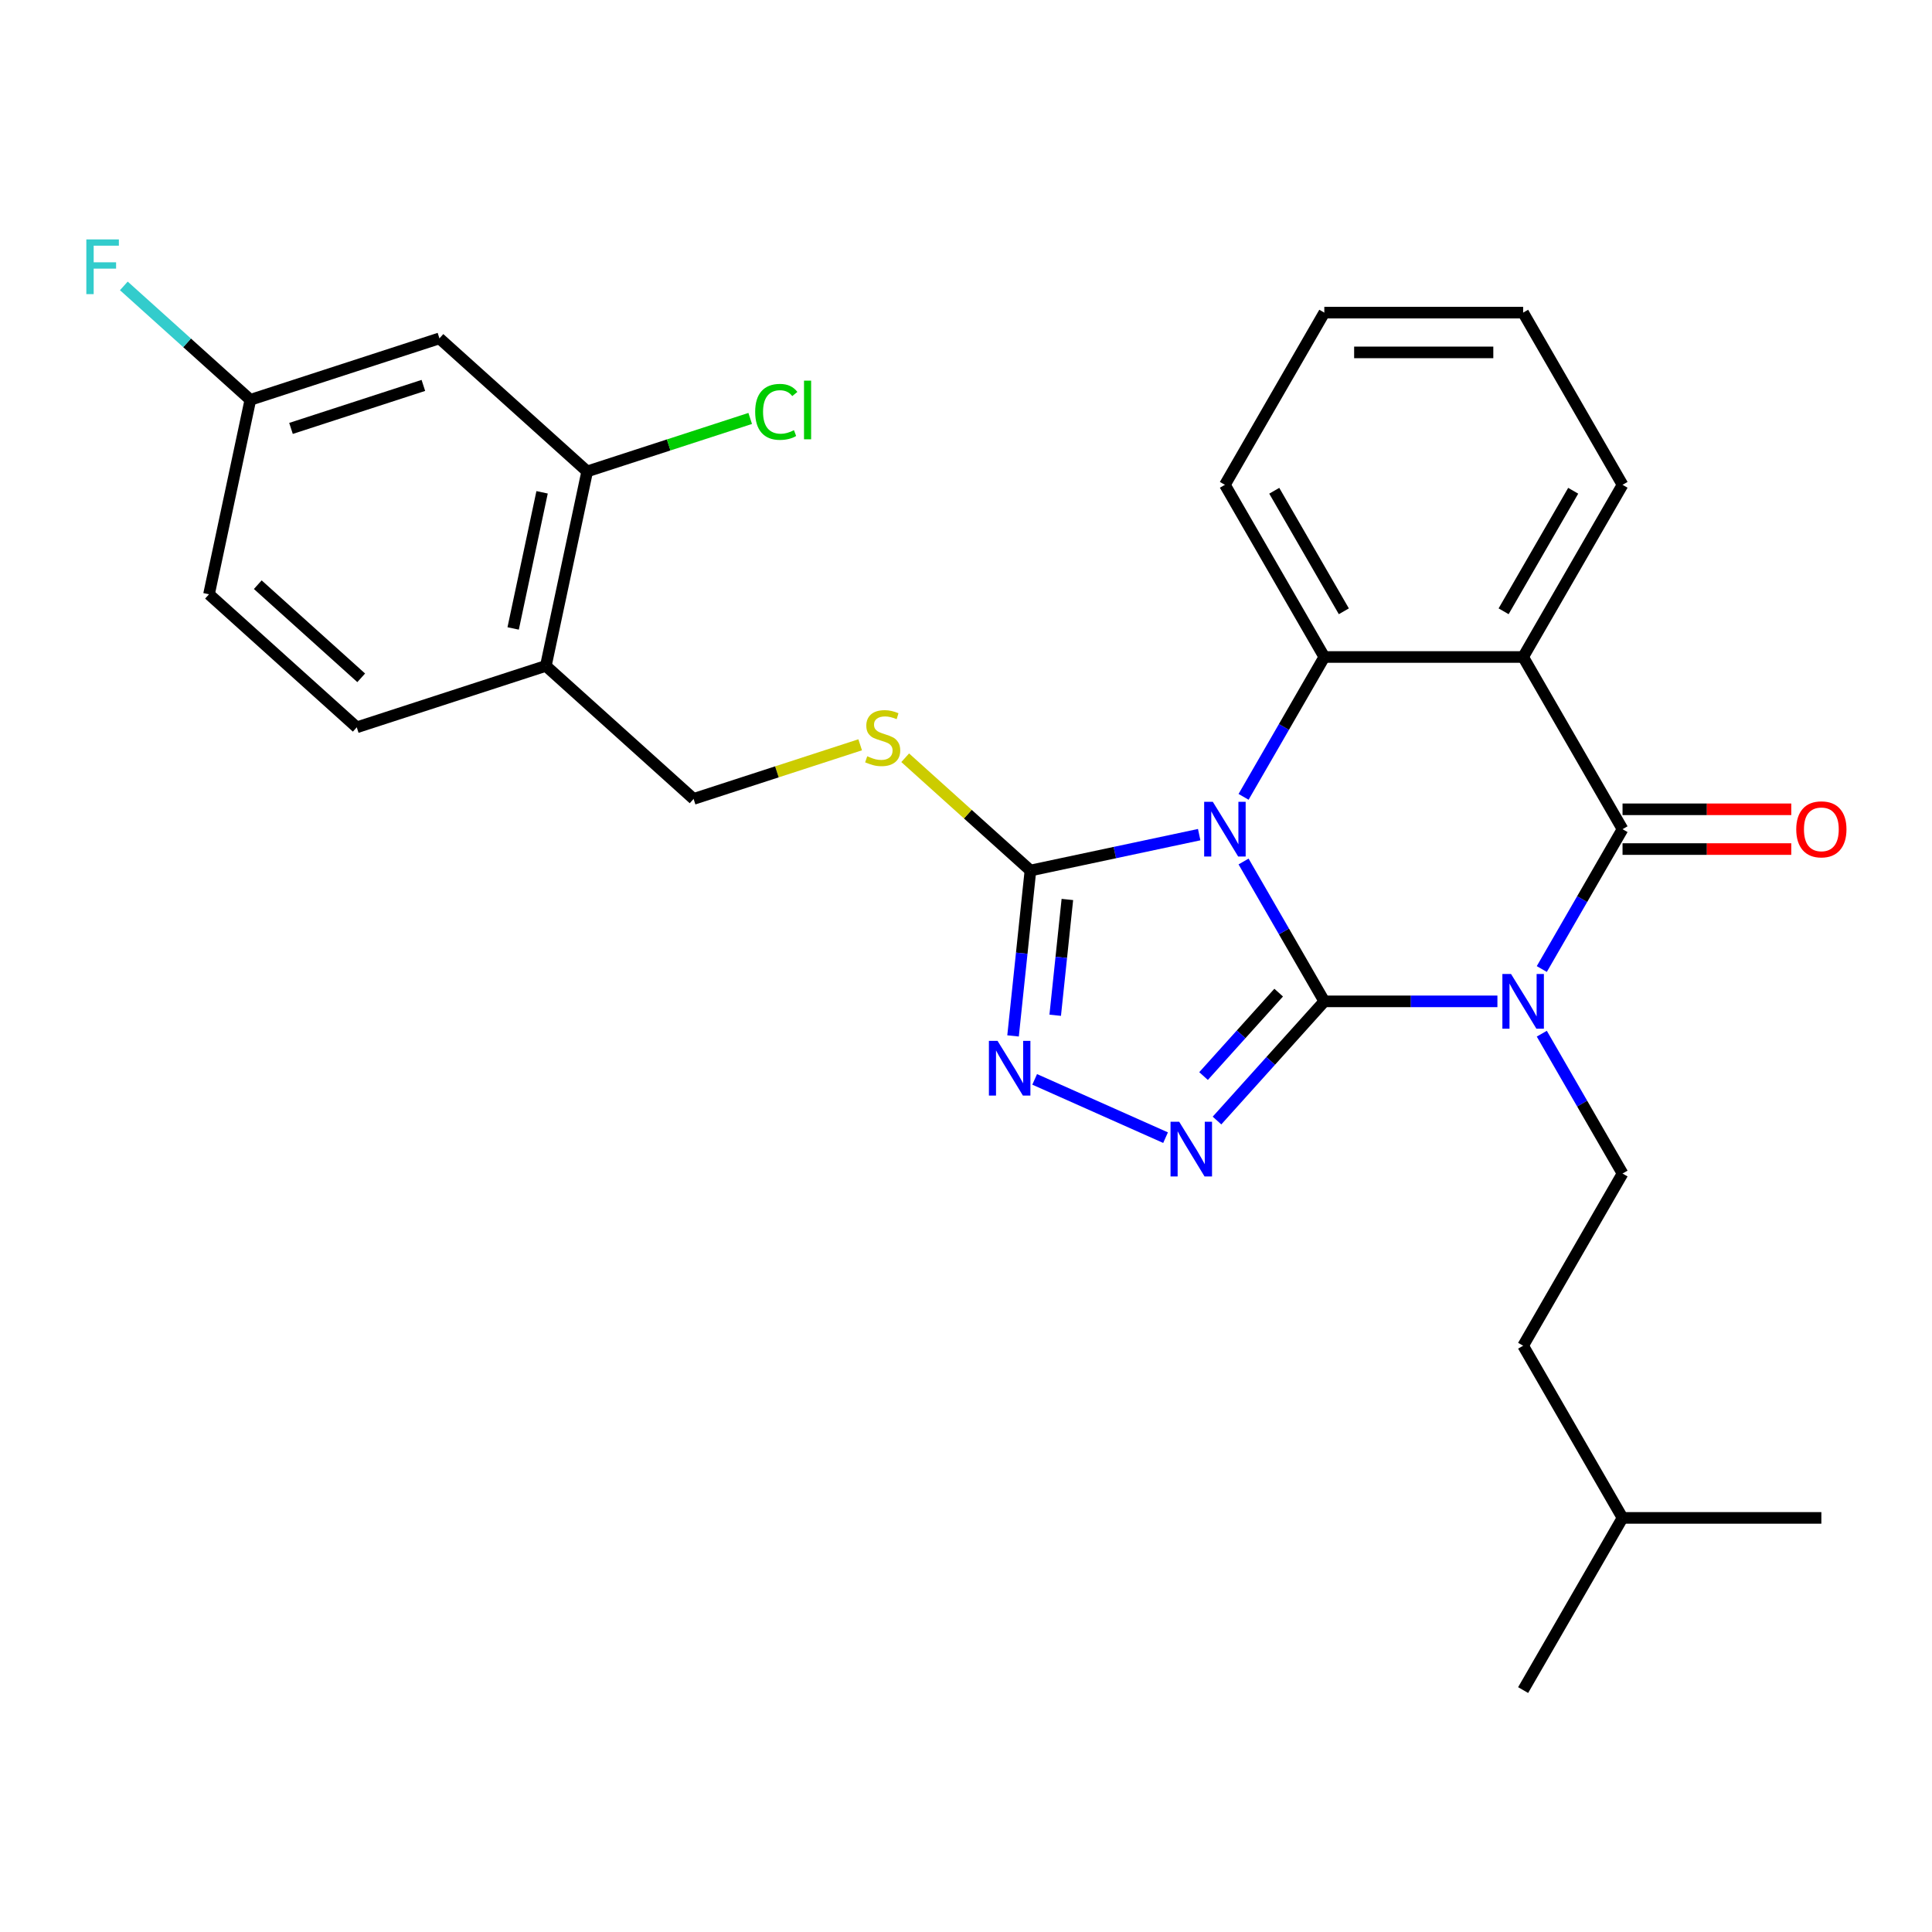 <?xml version='1.0' encoding='iso-8859-1'?>
<svg version='1.1' baseProfile='full'
              xmlns='http://www.w3.org/2000/svg'
                      xmlns:rdkit='http://www.rdkit.org/xml'
                      xmlns:xlink='http://www.w3.org/1999/xlink'
                  xml:space='preserve'
width='1000px' height='1000px' viewBox='0 0 1000 1000'>
<!-- END OF HEADER -->
<rect style='opacity:1.0;fill:#FFFFFF;stroke:none' width='1000' height='1000' x='0' y='0'> </rect>
<path class='bond-0' d='M 685.464,518.301 L 664.568,482.107' style='fill:none;fill-rule:evenodd;stroke:#000000;stroke-width:6px;stroke-linecap:butt;stroke-linejoin:miter;stroke-opacity:1' />
<path class='bond-0' d='M 664.568,482.107 L 643.671,445.913' style='fill:none;fill-rule:evenodd;stroke:#0000FF;stroke-width:6px;stroke-linecap:butt;stroke-linejoin:miter;stroke-opacity:1' />
<path class='bond-1' d='M 685.464,518.301 L 730.261,518.301' style='fill:none;fill-rule:evenodd;stroke:#000000;stroke-width:6px;stroke-linecap:butt;stroke-linejoin:miter;stroke-opacity:1' />
<path class='bond-1' d='M 730.261,518.301 L 775.059,518.301' style='fill:none;fill-rule:evenodd;stroke:#0000FF;stroke-width:6px;stroke-linecap:butt;stroke-linejoin:miter;stroke-opacity:1' />
<path class='bond-3' d='M 685.464,518.301 L 657.691,549.146' style='fill:none;fill-rule:evenodd;stroke:#000000;stroke-width:6px;stroke-linecap:butt;stroke-linejoin:miter;stroke-opacity:1' />
<path class='bond-3' d='M 657.691,549.146 L 629.918,579.991' style='fill:none;fill-rule:evenodd;stroke:#0000FF;stroke-width:6px;stroke-linecap:butt;stroke-linejoin:miter;stroke-opacity:1' />
<path class='bond-3' d='M 661.837,513.783 L 642.396,535.374' style='fill:none;fill-rule:evenodd;stroke:#000000;stroke-width:6px;stroke-linecap:butt;stroke-linejoin:miter;stroke-opacity:1' />
<path class='bond-3' d='M 642.396,535.374 L 622.955,556.966' style='fill:none;fill-rule:evenodd;stroke:#0000FF;stroke-width:6px;stroke-linecap:butt;stroke-linejoin:miter;stroke-opacity:1' />
<path class='bond-5' d='M 643.671,412.448 L 664.568,376.254' style='fill:none;fill-rule:evenodd;stroke:#0000FF;stroke-width:6px;stroke-linecap:butt;stroke-linejoin:miter;stroke-opacity:1' />
<path class='bond-5' d='M 664.568,376.254 L 685.464,340.06' style='fill:none;fill-rule:evenodd;stroke:#000000;stroke-width:6px;stroke-linecap:butt;stroke-linejoin:miter;stroke-opacity:1' />
<path class='bond-6' d='M 620.698,432.01 L 577.025,441.293' style='fill:none;fill-rule:evenodd;stroke:#0000FF;stroke-width:6px;stroke-linecap:butt;stroke-linejoin:miter;stroke-opacity:1' />
<path class='bond-6' d='M 577.025,441.293 L 533.352,450.576' style='fill:none;fill-rule:evenodd;stroke:#000000;stroke-width:6px;stroke-linecap:butt;stroke-linejoin:miter;stroke-opacity:1' />
<path class='bond-2' d='M 798.032,501.568 L 818.929,465.375' style='fill:none;fill-rule:evenodd;stroke:#0000FF;stroke-width:6px;stroke-linecap:butt;stroke-linejoin:miter;stroke-opacity:1' />
<path class='bond-2' d='M 818.929,465.375 L 839.825,429.181' style='fill:none;fill-rule:evenodd;stroke:#000000;stroke-width:6px;stroke-linecap:butt;stroke-linejoin:miter;stroke-opacity:1' />
<path class='bond-8' d='M 798.032,535.034 L 818.929,571.228' style='fill:none;fill-rule:evenodd;stroke:#0000FF;stroke-width:6px;stroke-linecap:butt;stroke-linejoin:miter;stroke-opacity:1' />
<path class='bond-8' d='M 818.929,571.228 L 839.825,607.422' style='fill:none;fill-rule:evenodd;stroke:#000000;stroke-width:6px;stroke-linecap:butt;stroke-linejoin:miter;stroke-opacity:1' />
<path class='bond-4' d='M 839.825,429.181 L 788.372,340.06' style='fill:none;fill-rule:evenodd;stroke:#000000;stroke-width:6px;stroke-linecap:butt;stroke-linejoin:miter;stroke-opacity:1' />
<path class='bond-13' d='M 839.825,439.472 L 883.493,439.472' style='fill:none;fill-rule:evenodd;stroke:#000000;stroke-width:6px;stroke-linecap:butt;stroke-linejoin:miter;stroke-opacity:1' />
<path class='bond-13' d='M 883.493,439.472 L 927.16,439.472' style='fill:none;fill-rule:evenodd;stroke:#FF0000;stroke-width:6px;stroke-linecap:butt;stroke-linejoin:miter;stroke-opacity:1' />
<path class='bond-13' d='M 839.825,418.89 L 883.493,418.89' style='fill:none;fill-rule:evenodd;stroke:#000000;stroke-width:6px;stroke-linecap:butt;stroke-linejoin:miter;stroke-opacity:1' />
<path class='bond-13' d='M 883.493,418.89 L 927.16,418.89' style='fill:none;fill-rule:evenodd;stroke:#FF0000;stroke-width:6px;stroke-linecap:butt;stroke-linejoin:miter;stroke-opacity:1' />
<path class='bond-7' d='M 603.293,588.849 L 535.543,558.685' style='fill:none;fill-rule:evenodd;stroke:#0000FF;stroke-width:6px;stroke-linecap:butt;stroke-linejoin:miter;stroke-opacity:1' />
<path class='bond-18' d='M 788.372,340.06 L 839.825,250.94' style='fill:none;fill-rule:evenodd;stroke:#000000;stroke-width:6px;stroke-linecap:butt;stroke-linejoin:miter;stroke-opacity:1' />
<path class='bond-18' d='M 778.265,316.402 L 814.283,254.017' style='fill:none;fill-rule:evenodd;stroke:#000000;stroke-width:6px;stroke-linecap:butt;stroke-linejoin:miter;stroke-opacity:1' />
<path class='bond-29' d='M 788.372,340.06 L 685.464,340.06' style='fill:none;fill-rule:evenodd;stroke:#000000;stroke-width:6px;stroke-linecap:butt;stroke-linejoin:miter;stroke-opacity:1' />
<path class='bond-20' d='M 685.464,340.06 L 634.01,250.94' style='fill:none;fill-rule:evenodd;stroke:#000000;stroke-width:6px;stroke-linecap:butt;stroke-linejoin:miter;stroke-opacity:1' />
<path class='bond-20' d='M 695.57,316.402 L 659.553,254.017' style='fill:none;fill-rule:evenodd;stroke:#000000;stroke-width:6px;stroke-linecap:butt;stroke-linejoin:miter;stroke-opacity:1' />
<path class='bond-9' d='M 533.352,450.576 L 500.941,421.393' style='fill:none;fill-rule:evenodd;stroke:#000000;stroke-width:6px;stroke-linecap:butt;stroke-linejoin:miter;stroke-opacity:1' />
<path class='bond-9' d='M 500.941,421.393 L 468.529,392.21' style='fill:none;fill-rule:evenodd;stroke:#CCCC00;stroke-width:6px;stroke-linecap:butt;stroke-linejoin:miter;stroke-opacity:1' />
<path class='bond-28' d='M 533.352,450.576 L 528.853,493.382' style='fill:none;fill-rule:evenodd;stroke:#000000;stroke-width:6px;stroke-linecap:butt;stroke-linejoin:miter;stroke-opacity:1' />
<path class='bond-28' d='M 528.853,493.382 L 524.354,536.187' style='fill:none;fill-rule:evenodd;stroke:#0000FF;stroke-width:6px;stroke-linecap:butt;stroke-linejoin:miter;stroke-opacity:1' />
<path class='bond-28' d='M 552.471,465.569 L 549.322,495.533' style='fill:none;fill-rule:evenodd;stroke:#000000;stroke-width:6px;stroke-linecap:butt;stroke-linejoin:miter;stroke-opacity:1' />
<path class='bond-28' d='M 549.322,495.533 L 546.172,525.497' style='fill:none;fill-rule:evenodd;stroke:#0000FF;stroke-width:6px;stroke-linecap:butt;stroke-linejoin:miter;stroke-opacity:1' />
<path class='bond-19' d='M 839.825,607.422 L 788.372,696.542' style='fill:none;fill-rule:evenodd;stroke:#000000;stroke-width:6px;stroke-linecap:butt;stroke-linejoin:miter;stroke-opacity:1' />
<path class='bond-14' d='M 445.224,385.504 L 402.115,399.511' style='fill:none;fill-rule:evenodd;stroke:#CCCC00;stroke-width:6px;stroke-linecap:butt;stroke-linejoin:miter;stroke-opacity:1' />
<path class='bond-14' d='M 402.115,399.511 L 359.006,413.518' style='fill:none;fill-rule:evenodd;stroke:#000000;stroke-width:6px;stroke-linecap:butt;stroke-linejoin:miter;stroke-opacity:1' />
<path class='bond-10' d='M 303.927,244.001 L 282.531,344.66' style='fill:none;fill-rule:evenodd;stroke:#000000;stroke-width:6px;stroke-linecap:butt;stroke-linejoin:miter;stroke-opacity:1' />
<path class='bond-10' d='M 280.585,254.821 L 265.609,325.282' style='fill:none;fill-rule:evenodd;stroke:#000000;stroke-width:6px;stroke-linecap:butt;stroke-linejoin:miter;stroke-opacity:1' />
<path class='bond-12' d='M 303.927,244.001 L 227.451,175.142' style='fill:none;fill-rule:evenodd;stroke:#000000;stroke-width:6px;stroke-linecap:butt;stroke-linejoin:miter;stroke-opacity:1' />
<path class='bond-17' d='M 303.927,244.001 L 346.116,230.293' style='fill:none;fill-rule:evenodd;stroke:#000000;stroke-width:6px;stroke-linecap:butt;stroke-linejoin:miter;stroke-opacity:1' />
<path class='bond-17' d='M 346.116,230.293 L 388.305,216.585' style='fill:none;fill-rule:evenodd;stroke:#00CC00;stroke-width:6px;stroke-linecap:butt;stroke-linejoin:miter;stroke-opacity:1' />
<path class='bond-11' d='M 282.531,344.66 L 359.006,413.518' style='fill:none;fill-rule:evenodd;stroke:#000000;stroke-width:6px;stroke-linecap:butt;stroke-linejoin:miter;stroke-opacity:1' />
<path class='bond-15' d='M 282.531,344.66 L 184.66,376.46' style='fill:none;fill-rule:evenodd;stroke:#000000;stroke-width:6px;stroke-linecap:butt;stroke-linejoin:miter;stroke-opacity:1' />
<path class='bond-31' d='M 227.451,175.142 L 129.581,206.943' style='fill:none;fill-rule:evenodd;stroke:#000000;stroke-width:6px;stroke-linecap:butt;stroke-linejoin:miter;stroke-opacity:1' />
<path class='bond-31' d='M 219.131,199.487 L 150.621,221.747' style='fill:none;fill-rule:evenodd;stroke:#000000;stroke-width:6px;stroke-linecap:butt;stroke-linejoin:miter;stroke-opacity:1' />
<path class='bond-21' d='M 184.66,376.46 L 108.185,307.601' style='fill:none;fill-rule:evenodd;stroke:#000000;stroke-width:6px;stroke-linecap:butt;stroke-linejoin:miter;stroke-opacity:1' />
<path class='bond-21' d='M 186.961,350.836 L 133.428,302.635' style='fill:none;fill-rule:evenodd;stroke:#000000;stroke-width:6px;stroke-linecap:butt;stroke-linejoin:miter;stroke-opacity:1' />
<path class='bond-16' d='M 129.581,206.943 L 108.185,307.601' style='fill:none;fill-rule:evenodd;stroke:#000000;stroke-width:6px;stroke-linecap:butt;stroke-linejoin:miter;stroke-opacity:1' />
<path class='bond-22' d='M 129.581,206.943 L 96.84,177.462' style='fill:none;fill-rule:evenodd;stroke:#000000;stroke-width:6px;stroke-linecap:butt;stroke-linejoin:miter;stroke-opacity:1' />
<path class='bond-22' d='M 96.84,177.462 L 64.098,147.982' style='fill:none;fill-rule:evenodd;stroke:#33CCCC;stroke-width:6px;stroke-linecap:butt;stroke-linejoin:miter;stroke-opacity:1' />
<path class='bond-24' d='M 839.825,250.94 L 788.372,161.82' style='fill:none;fill-rule:evenodd;stroke:#000000;stroke-width:6px;stroke-linecap:butt;stroke-linejoin:miter;stroke-opacity:1' />
<path class='bond-23' d='M 788.372,696.542 L 839.825,785.662' style='fill:none;fill-rule:evenodd;stroke:#000000;stroke-width:6px;stroke-linecap:butt;stroke-linejoin:miter;stroke-opacity:1' />
<path class='bond-25' d='M 634.01,250.94 L 685.464,161.82' style='fill:none;fill-rule:evenodd;stroke:#000000;stroke-width:6px;stroke-linecap:butt;stroke-linejoin:miter;stroke-opacity:1' />
<path class='bond-26' d='M 839.825,785.662 L 788.372,874.783' style='fill:none;fill-rule:evenodd;stroke:#000000;stroke-width:6px;stroke-linecap:butt;stroke-linejoin:miter;stroke-opacity:1' />
<path class='bond-27' d='M 839.825,785.662 L 942.733,785.662' style='fill:none;fill-rule:evenodd;stroke:#000000;stroke-width:6px;stroke-linecap:butt;stroke-linejoin:miter;stroke-opacity:1' />
<path class='bond-30' d='M 788.372,161.82 L 685.464,161.82' style='fill:none;fill-rule:evenodd;stroke:#000000;stroke-width:6px;stroke-linecap:butt;stroke-linejoin:miter;stroke-opacity:1' />
<path class='bond-30' d='M 772.935,182.401 L 700.9,182.401' style='fill:none;fill-rule:evenodd;stroke:#000000;stroke-width:6px;stroke-linecap:butt;stroke-linejoin:miter;stroke-opacity:1' />
<path  class='atom-1' d='M 627.75 415.021
L 637.03 430.021
Q 637.95 431.501, 639.43 434.181
Q 640.91 436.861, 640.99 437.021
L 640.99 415.021
L 644.75 415.021
L 644.75 443.341
L 640.87 443.341
L 630.91 426.941
Q 629.75 425.021, 628.51 422.821
Q 627.31 420.621, 626.95 419.941
L 626.95 443.341
L 623.27 443.341
L 623.27 415.021
L 627.75 415.021
' fill='#0000FF'/>
<path  class='atom-2' d='M 782.112 504.141
L 791.392 519.141
Q 792.312 520.621, 793.792 523.301
Q 795.272 525.981, 795.352 526.141
L 795.352 504.141
L 799.112 504.141
L 799.112 532.461
L 795.232 532.461
L 785.272 516.061
Q 784.112 514.141, 782.872 511.941
Q 781.672 509.741, 781.312 509.061
L 781.312 532.461
L 777.632 532.461
L 777.632 504.141
L 782.112 504.141
' fill='#0000FF'/>
<path  class='atom-4' d='M 610.346 580.616
L 619.626 595.616
Q 620.546 597.096, 622.026 599.776
Q 623.506 602.456, 623.586 602.616
L 623.586 580.616
L 627.346 580.616
L 627.346 608.936
L 623.466 608.936
L 613.506 592.536
Q 612.346 590.616, 611.106 588.416
Q 609.906 586.216, 609.546 585.536
L 609.546 608.936
L 605.866 608.936
L 605.866 580.616
L 610.346 580.616
' fill='#0000FF'/>
<path  class='atom-8' d='M 516.335 538.76
L 525.615 553.76
Q 526.535 555.24, 528.015 557.92
Q 529.495 560.6, 529.575 560.76
L 529.575 538.76
L 533.335 538.76
L 533.335 567.08
L 529.455 567.08
L 519.495 550.68
Q 518.335 548.76, 517.095 546.56
Q 515.895 544.36, 515.535 543.68
L 515.535 567.08
L 511.855 567.08
L 511.855 538.76
L 516.335 538.76
' fill='#0000FF'/>
<path  class='atom-10' d='M 448.877 391.438
Q 449.197 391.558, 450.517 392.118
Q 451.837 392.678, 453.277 393.038
Q 454.757 393.358, 456.197 393.358
Q 458.877 393.358, 460.437 392.078
Q 461.997 390.758, 461.997 388.478
Q 461.997 386.918, 461.197 385.958
Q 460.437 384.998, 459.237 384.478
Q 458.037 383.958, 456.037 383.358
Q 453.517 382.598, 451.997 381.878
Q 450.517 381.158, 449.437 379.638
Q 448.397 378.118, 448.397 375.558
Q 448.397 371.998, 450.797 369.798
Q 453.237 367.598, 458.037 367.598
Q 461.317 367.598, 465.037 369.158
L 464.117 372.238
Q 460.717 370.838, 458.157 370.838
Q 455.397 370.838, 453.877 371.998
Q 452.357 373.118, 452.397 375.078
Q 452.397 376.598, 453.157 377.518
Q 453.957 378.438, 455.077 378.958
Q 456.237 379.478, 458.157 380.078
Q 460.717 380.878, 462.237 381.678
Q 463.757 382.478, 464.837 384.118
Q 465.957 385.718, 465.957 388.478
Q 465.957 392.398, 463.317 394.518
Q 460.717 396.598, 456.357 396.598
Q 453.837 396.598, 451.917 396.038
Q 450.037 395.518, 447.797 394.598
L 448.877 391.438
' fill='#CCCC00'/>
<path  class='atom-14' d='M 929.733 429.261
Q 929.733 422.461, 933.093 418.661
Q 936.453 414.861, 942.733 414.861
Q 949.013 414.861, 952.373 418.661
Q 955.733 422.461, 955.733 429.261
Q 955.733 436.141, 952.333 440.061
Q 948.933 443.941, 942.733 443.941
Q 936.493 443.941, 933.093 440.061
Q 929.733 436.181, 929.733 429.261
M 942.733 440.741
Q 947.053 440.741, 949.373 437.861
Q 951.733 434.941, 951.733 429.261
Q 951.733 423.701, 949.373 420.901
Q 947.053 418.061, 942.733 418.061
Q 938.413 418.061, 936.053 420.861
Q 933.733 423.661, 933.733 429.261
Q 933.733 434.981, 936.053 437.861
Q 938.413 440.741, 942.733 440.741
' fill='#FF0000'/>
<path  class='atom-18' d='M 390.877 213.181
Q 390.877 206.141, 394.157 202.461
Q 397.477 198.741, 403.757 198.741
Q 409.597 198.741, 412.717 202.861
L 410.077 205.021
Q 407.797 202.021, 403.757 202.021
Q 399.477 202.021, 397.197 204.901
Q 394.957 207.741, 394.957 213.181
Q 394.957 218.781, 397.277 221.661
Q 399.637 224.541, 404.197 224.541
Q 407.317 224.541, 410.957 222.661
L 412.077 225.661
Q 410.597 226.621, 408.357 227.181
Q 406.117 227.741, 403.637 227.741
Q 397.477 227.741, 394.157 223.981
Q 390.877 220.221, 390.877 213.181
' fill='#00CC00'/>
<path  class='atom-18' d='M 416.157 197.021
L 419.837 197.021
L 419.837 227.381
L 416.157 227.381
L 416.157 197.021
' fill='#00CC00'/>
<path  class='atom-23' d='M 44.686 123.924
L 61.526 123.924
L 61.526 127.164
L 48.486 127.164
L 48.486 135.764
L 60.086 135.764
L 60.086 139.044
L 48.486 139.044
L 48.486 152.244
L 44.686 152.244
L 44.686 123.924
' fill='#33CCCC'/>
</svg>
